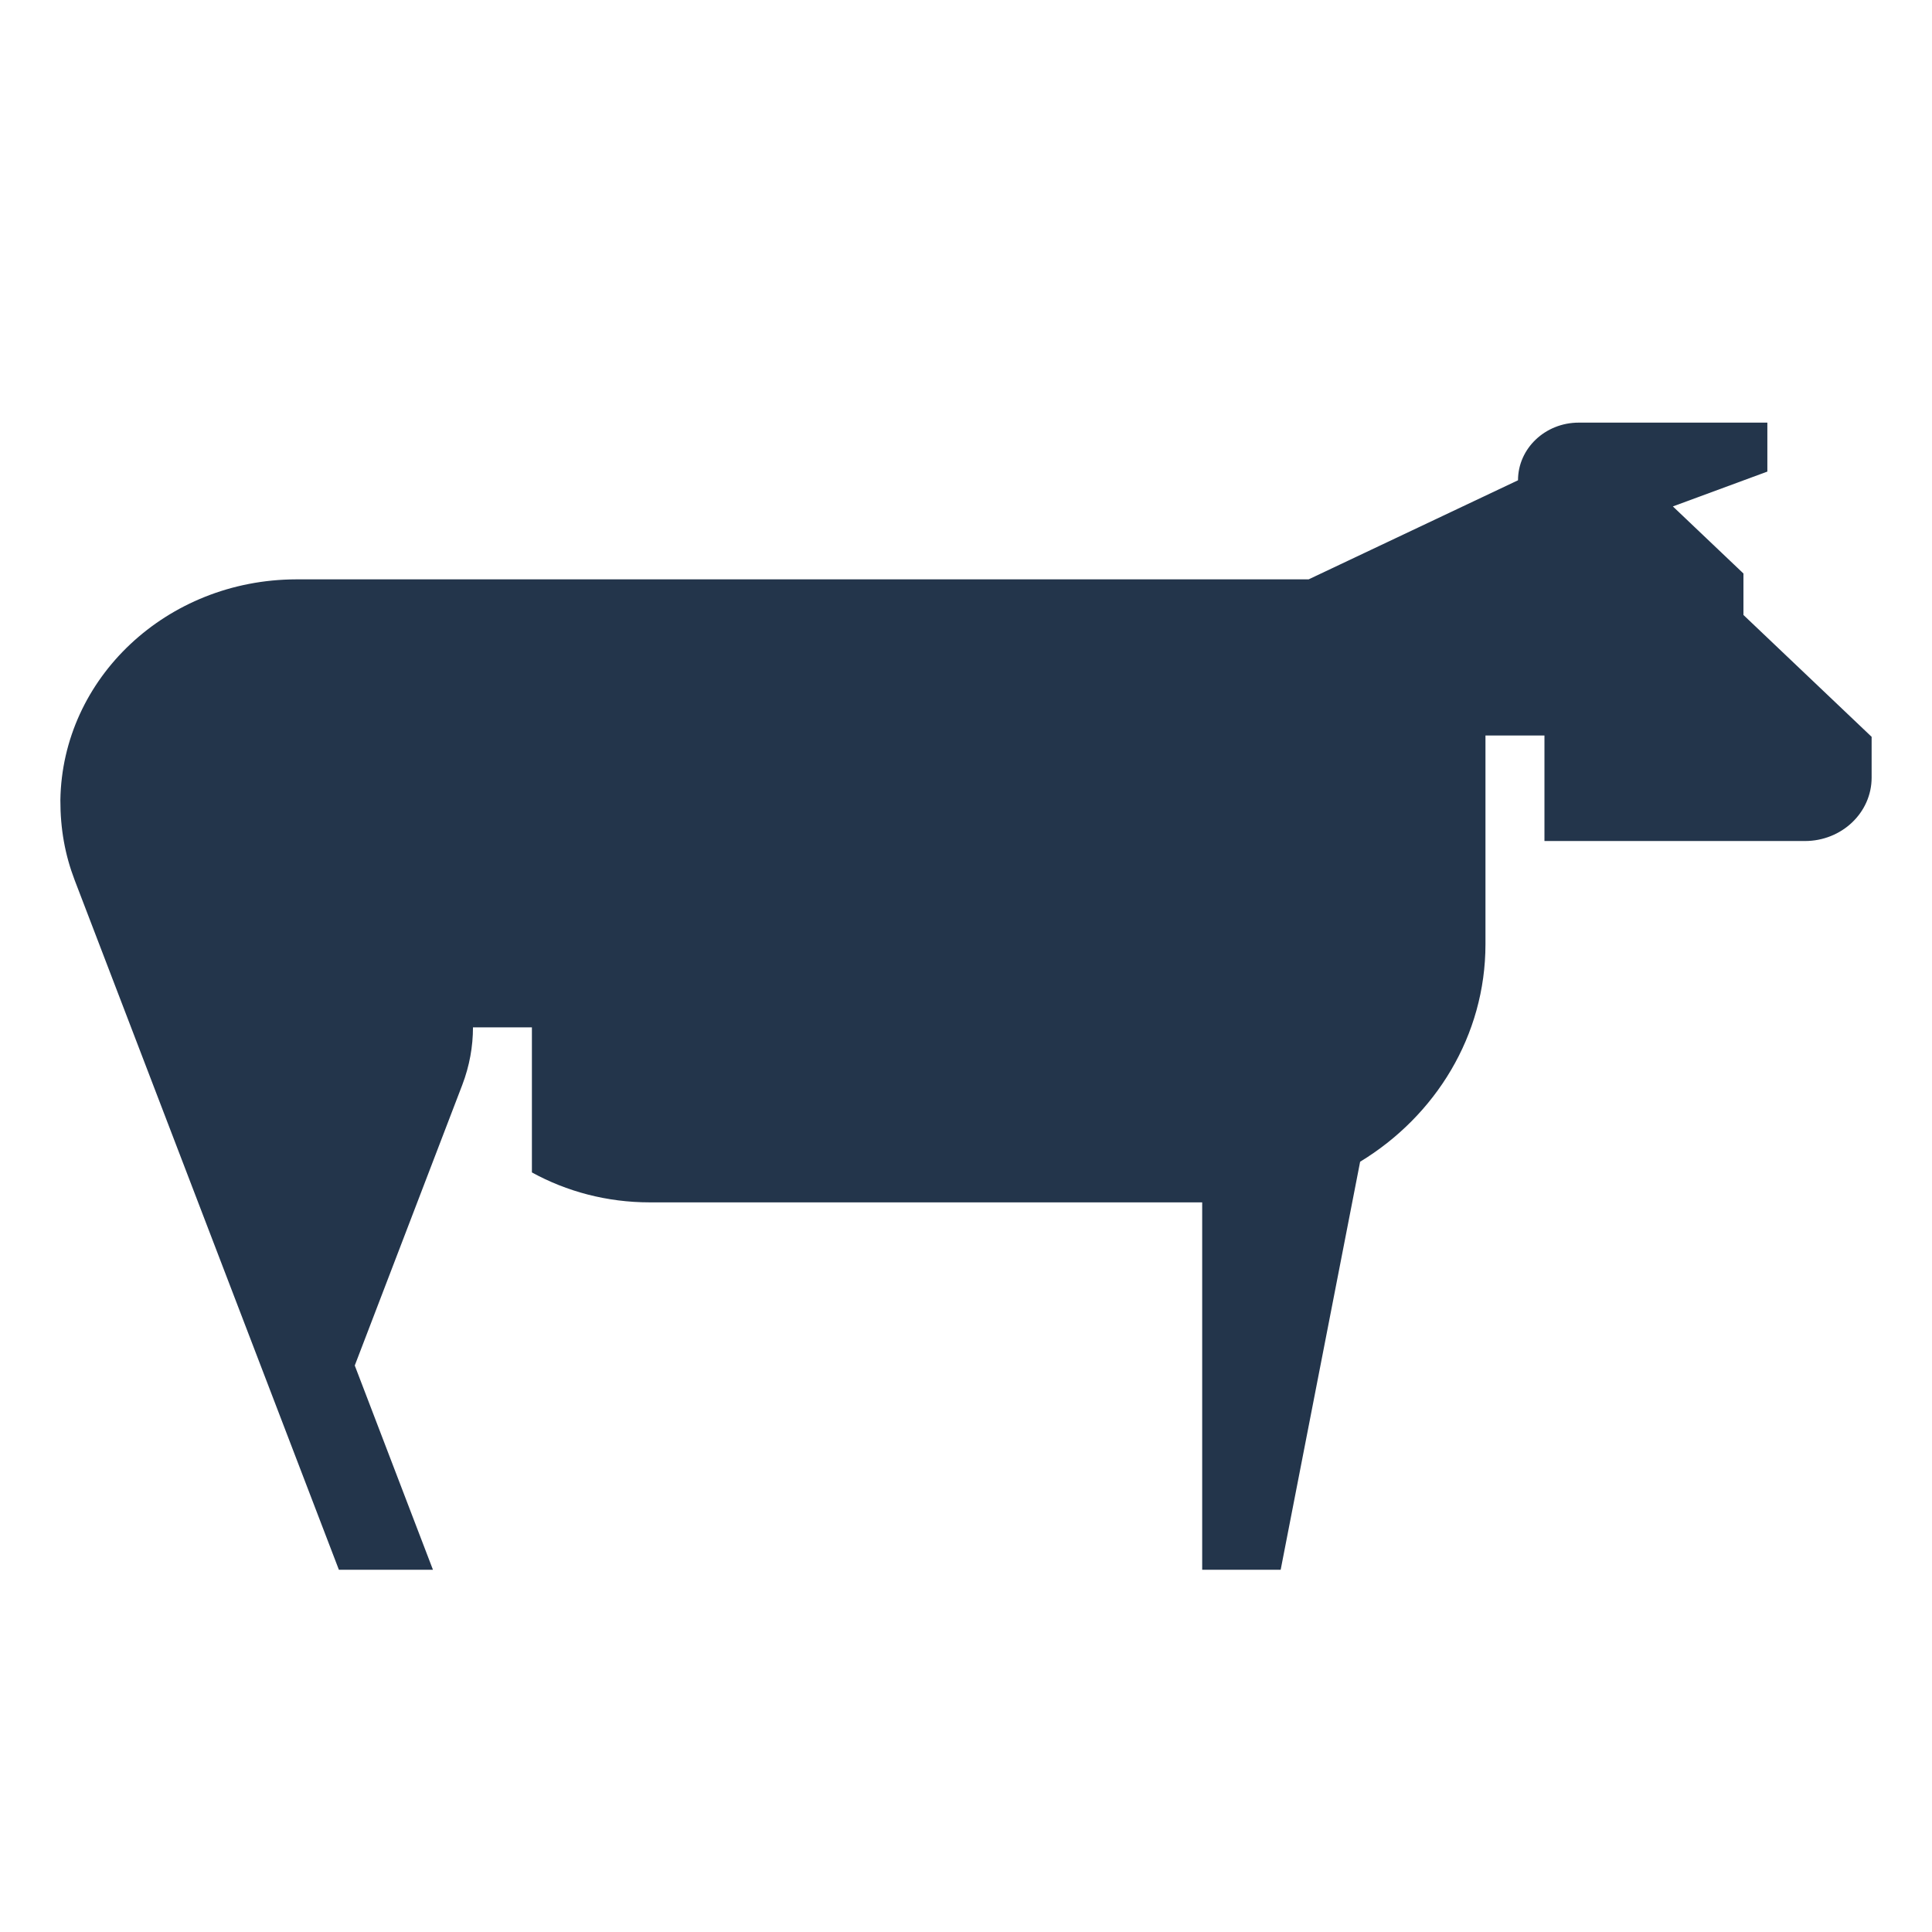 <?xml version="1.0" standalone="no"?>
<!DOCTYPE svg PUBLIC "-//W3C//DTD SVG 1.1//EN" "http://www.w3.org/Graphics/SVG/1.1/DTD/svg11.dtd">
<svg xmlns="http://www.w3.org/2000/svg" width="32" height="32" viewBox="0 0 32 32" fill="none">
<path fill-rule="evenodd" clip-rule="evenodd" d="M24.604 15.639V12.182H25.581V13.93H29.895C30.505 13.93 31 13.46 31 12.88V12.204L28.877 10.186V9.499L27.708 8.388L29.273 7.811V7H26.149C25.593 7 25.143 7.428 25.143 7.955L21.675 9.596H4.905C2.762 9.601 1.031 11.231 1 13.252C0.999 13.728 1.076 14.157 1.236 14.576L5.613 26H7.171L5.876 22.617L7.657 17.969C7.777 17.654 7.834 17.332 7.834 17.016H8.81V19.419C9.385 19.735 10.052 19.915 10.763 19.915H19.912V26H21.212L22.528 19.242C23.776 18.483 24.604 17.153 24.604 15.639V15.639Z" fill="#23354B"/>
</svg>